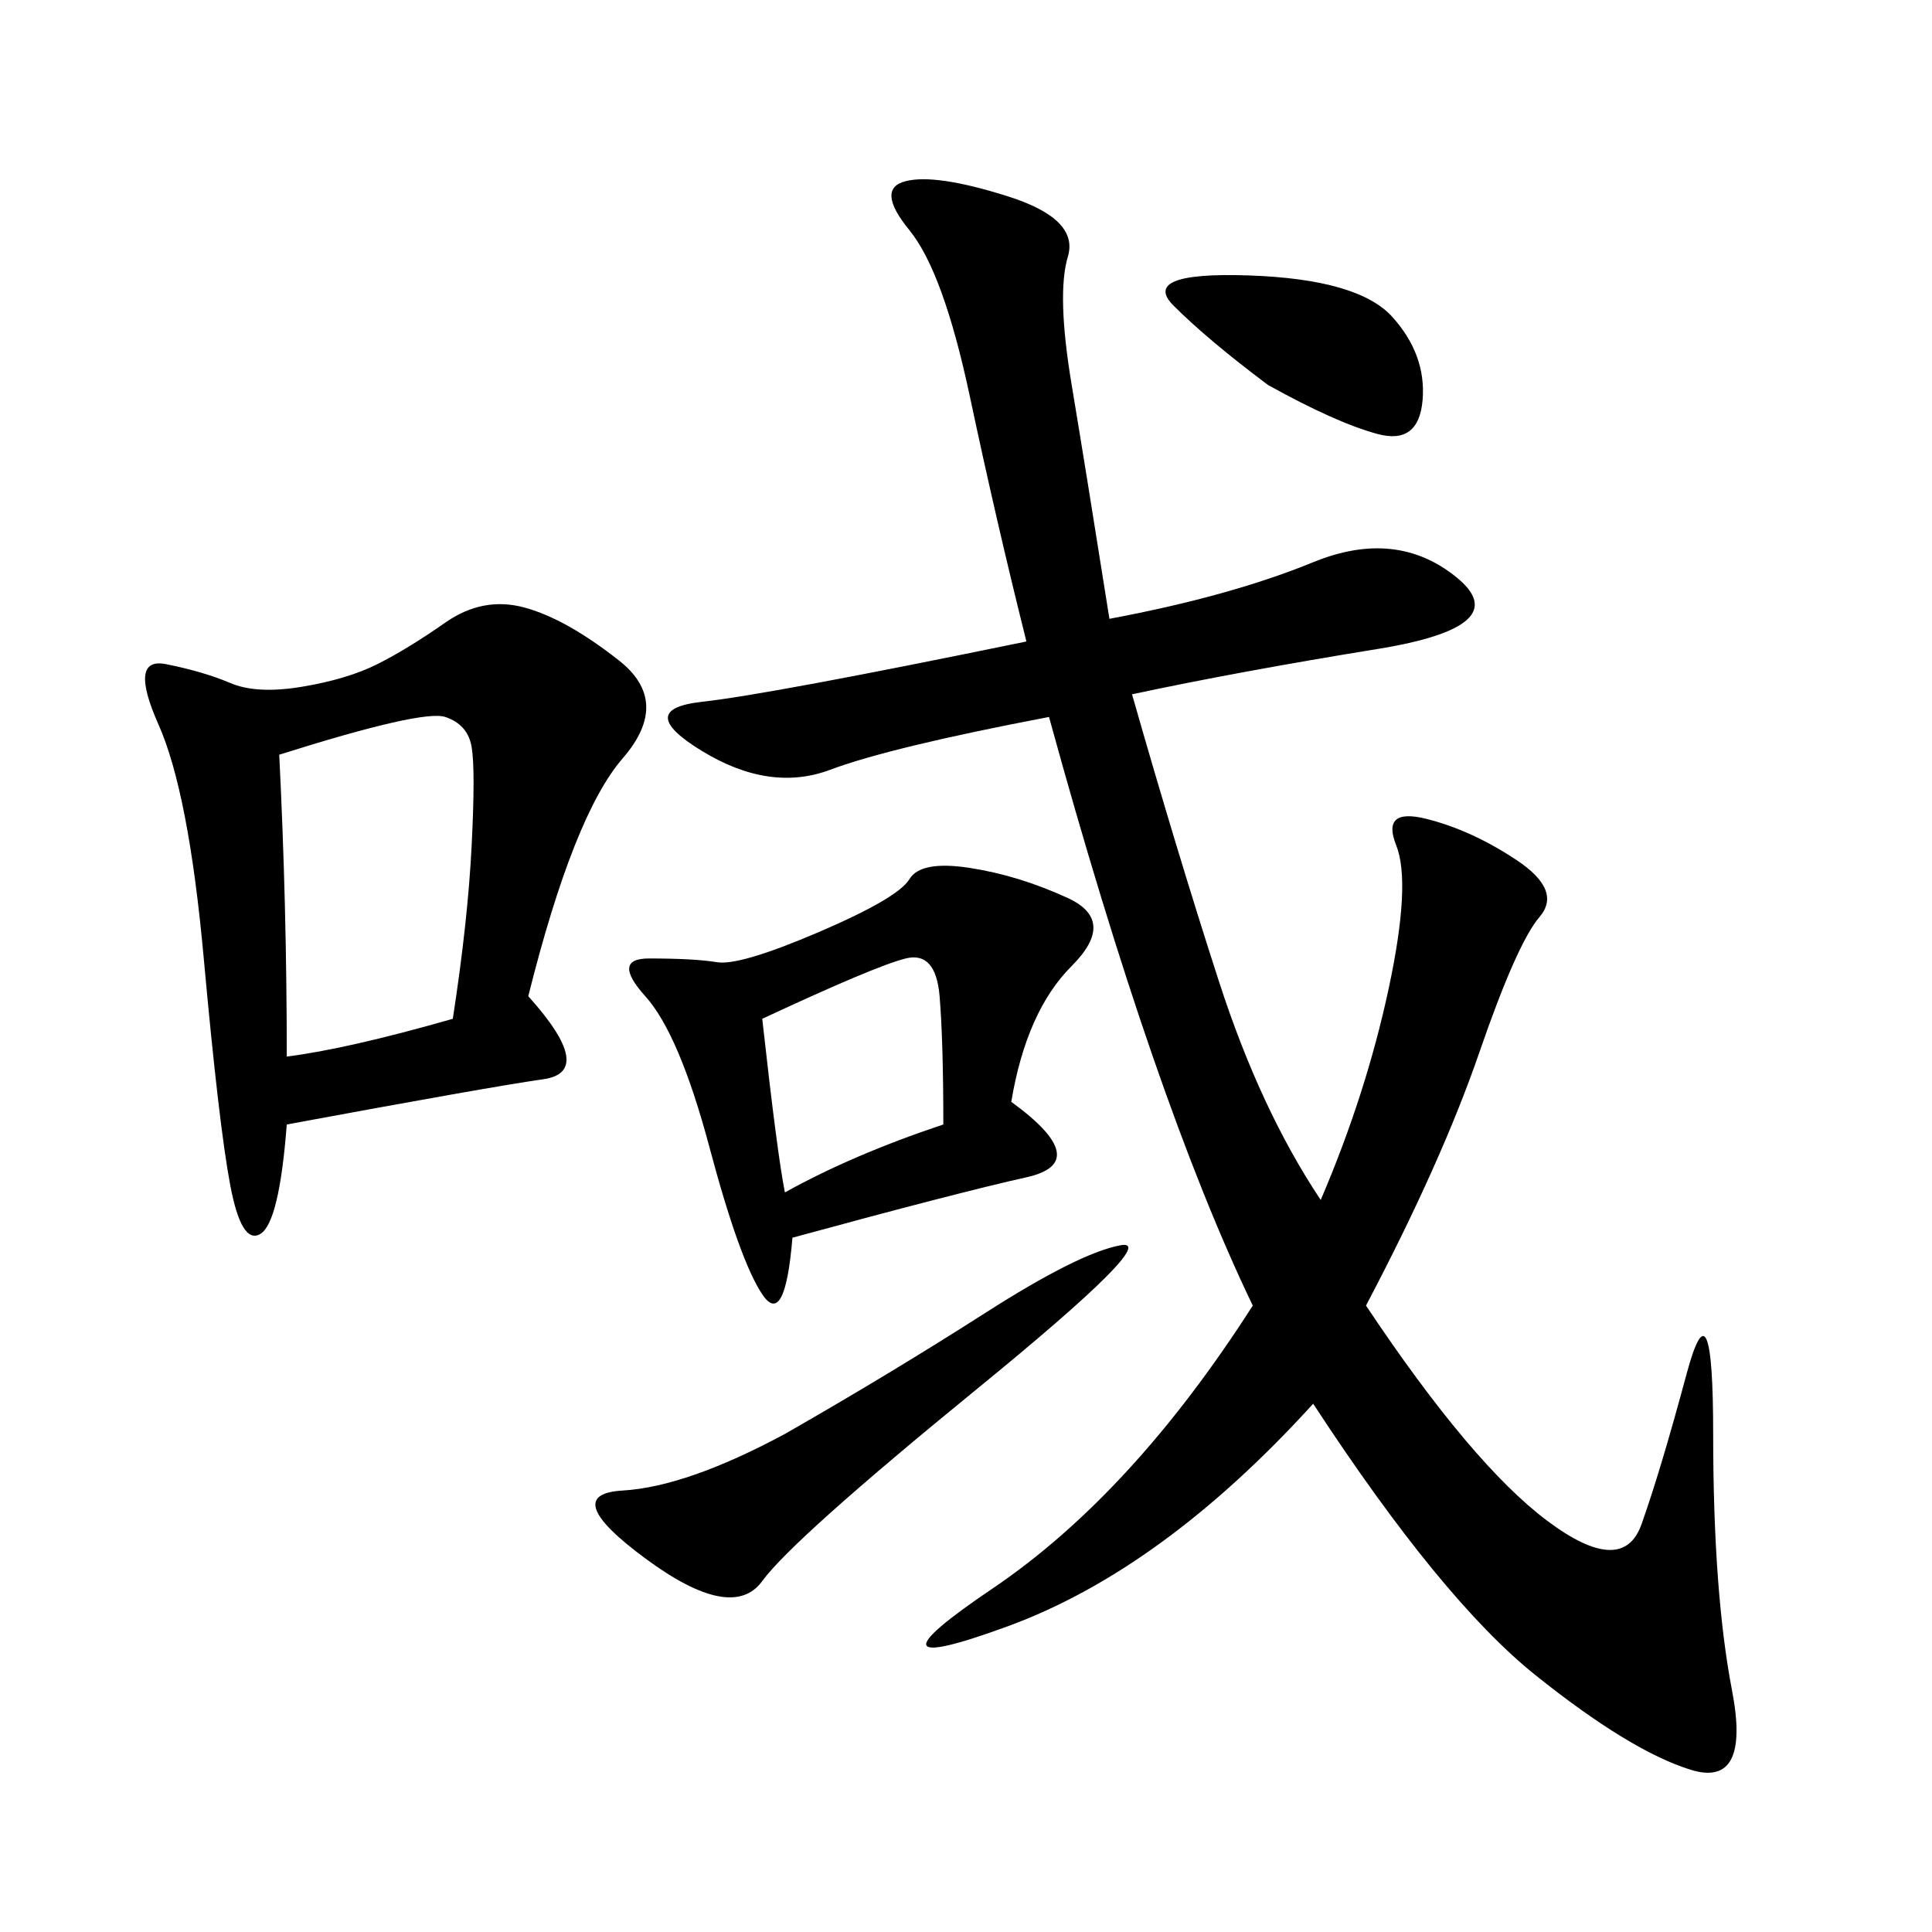 <svg xmlns="http://www.w3.org/2000/svg" xmlns:xlink="http://www.w3.org/1999/xlink" width="300" height="300"><path d="M172.27 96.09Q191.02 92.58 203.91 87.30Q216.80 82.03 226.17 89.65Q235.55 97.27 213.87 100.78Q192.19 104.30 175.78 107.81L175.78 107.81Q182.81 132.42 189.26 152.34Q195.70 172.27 205.08 186.33L205.08 186.33Q212.11 169.92 215.63 153.52Q219.14 137.11 216.80 131.25Q214.45 125.39 221.48 127.15Q228.52 128.91 235.55 133.59Q242.58 138.28 239.06 142.38Q235.55 146.48 229.69 163.48Q223.83 180.47 212.11 202.73L212.11 202.73Q228.52 227.34 240.23 236.13Q251.95 244.92 254.88 236.72Q257.81 228.52 261.91 213.28Q266.02 198.05 266.02 222.66L266.02 222.66Q266.02 247.27 268.95 262.50Q271.88 277.73 262.50 274.80Q253.13 271.88 238.48 260.16Q223.83 248.44 203.91 217.97L203.91 217.97Q180.47 243.75 156.45 252.54Q132.42 261.33 154.10 246.68Q175.78 232.03 194.53 202.73L194.53 202.73Q179.30 171.09 162.89 111.33L162.89 111.33Q138.28 116.02 128.91 119.53Q119.53 123.05 108.98 116.60Q98.44 110.16 108.98 108.98Q119.53 107.81 159.38 99.61L159.38 99.61Q154.69 80.86 150.59 61.52Q146.48 42.19 141.21 35.74Q135.94 29.30 140.63 28.13Q145.31 26.95 156.45 30.47Q167.58 33.98 165.82 39.84Q164.06 45.70 166.41 59.77Q168.75 73.83 172.27 96.09L172.27 96.09ZM82.03 154.69Q92.58 166.41 84.38 167.58Q76.17 168.75 44.53 174.61L44.53 174.61Q43.36 189.84 40.43 191.60Q37.50 193.36 35.74 183.98Q33.98 174.61 31.64 148.83Q29.30 123.05 24.61 112.50Q19.92 101.95 25.78 103.13Q31.64 104.30 35.74 106.05Q39.84 107.81 46.88 106.64Q53.91 105.47 58.59 103.13Q63.28 100.78 69.14 96.68Q75 92.58 81.45 94.34Q87.89 96.09 96.09 102.54Q104.30 108.98 96.68 117.77Q89.06 126.56 82.03 154.69L82.03 154.69ZM157.03 171.09Q169.92 180.47 159.38 182.81Q148.83 185.16 123.05 192.19L123.05 192.19Q121.88 206.25 118.36 200.98Q114.84 195.70 110.16 178.13Q105.47 160.55 100.20 154.69Q94.92 148.83 100.78 148.83L100.78 148.83Q107.81 148.83 111.33 149.41Q114.84 150 127.15 144.73Q139.45 139.45 141.21 136.52Q142.97 133.59 150.59 134.77Q158.20 135.94 165.82 139.45Q173.44 142.97 166.41 150Q159.38 157.03 157.03 171.09L157.03 171.09ZM43.36 117.19Q44.53 140.63 44.53 164.06L44.53 164.06Q53.91 162.89 70.31 158.20L70.31 158.20Q72.66 142.97 73.24 131.25Q73.83 119.53 73.24 116.02Q72.66 112.50 69.14 111.33Q65.63 110.16 43.36 117.19L43.36 117.19ZM121.88 222.66Q138.28 213.28 152.93 203.91Q167.58 194.53 174.02 193.36Q180.47 192.19 151.76 215.63Q123.05 239.06 118.36 245.51Q113.67 251.95 100.20 241.99Q86.72 232.03 96.68 231.45Q106.64 230.86 121.88 222.66L121.88 222.66ZM118.36 158.20Q120.70 179.30 121.88 185.16L121.88 185.16Q132.42 179.30 146.48 174.61L146.48 174.61Q146.48 161.72 145.90 154.69Q145.31 147.66 140.63 148.83Q135.94 150 118.36 158.20L118.36 158.20ZM196.88 59.77Q187.50 52.73 182.23 47.46Q176.95 42.19 193.95 42.77Q210.94 43.36 216.21 49.22Q221.48 55.08 220.90 62.11Q220.31 69.14 213.87 67.38Q207.42 65.63 196.88 59.77L196.88 59.77Z"/></svg>